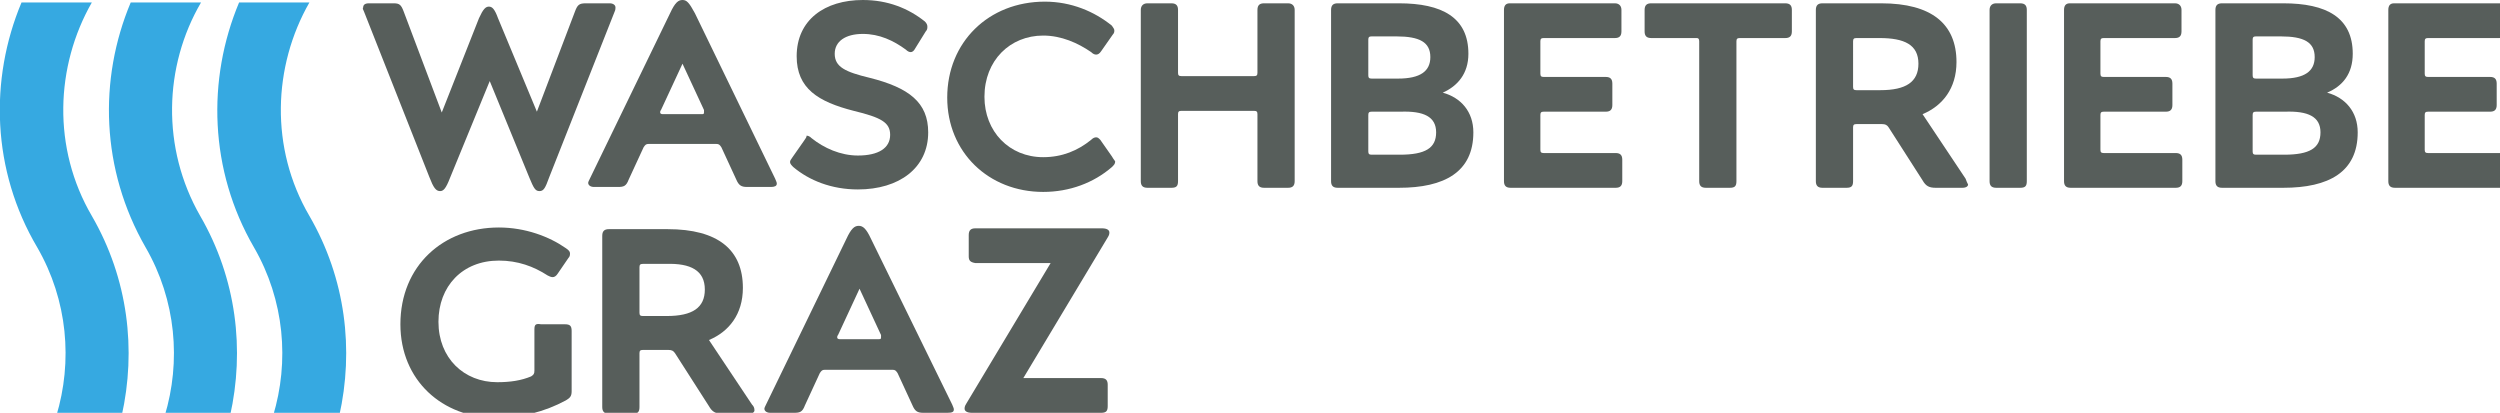 <?xml version="1.0" encoding="utf-8"?>
<!-- Generator: Adobe Illustrator 23.0.4, SVG Export Plug-In . SVG Version: 6.00 Build 0)  -->
<svg version="1.1" id="Ebene_1" xmlns="http://www.w3.org/2000/svg" xmlns:xlink="http://www.w3.org/1999/xlink" x="0px" y="0px"
	 viewBox="0 0 302.2 49.9" style="enable-background:new 0 0 302.2 49.9;" xml:space="preserve">
<style type="text/css">
	.st0{fill:#36A9E1;}
	.st1{fill:#575E5B;}
</style>
<g>
	<path class="st0" d="M37.4,26.1c4.4,7.6,5.4,16.2,3.6,24.2H33c2-6.6,1.4-14-2.3-20.4C25.3,20.6,25,9.6,28.9,0.3h8.5
		C33,8,32.6,17.9,37.4,26.1 M24.2,26.1c4.4,7.6,5.4,16.2,3.6,24.2h-7.9c2-6.6,1.4-14-2.3-20.4c-5.4-9.4-5.7-20.3-1.8-29.6h8.5
		C19.8,8,19.5,17.9,24.2,26.1 M11.1,26.1c4.4,7.6,5.4,16.2,3.6,24.2H6.8c2-6.6,1.4-14-2.3-20.4C-1,20.6-1.3,9.6,2.6,0.3h8.5
		C6.7,8,6.3,17.9,11.1,26.1"/>
	<path class="st1" d="M44,1.4l7.9,20c0.5,1.3,0.8,1.7,1.3,1.7c0.4,0,0.7-0.3,1.2-1.6l4.8-11.7l4.8,11.7c0.5,1.2,0.7,1.6,1.2,1.6
		c0.5,0,0.7-0.3,1.2-1.7l7.9-20c0.1-0.2,0.1-0.4,0.1-0.5c0-0.3-0.3-0.5-0.7-0.5h-2.9c-0.8,0-1,0.2-1.3,1l-4.6,12.1L60.2,2.2
		c-0.4-1.1-0.7-1.4-1.1-1.4c-0.4,0-0.7,0.3-1.2,1.4l-4.5,11.4L48.8,1.4c-0.3-0.8-0.5-1-1.2-1h-3c-0.5,0-0.7,0.2-0.7,0.5
		C43.8,1,43.9,1.2,44,1.4"/>
	<path class="st1" d="M85.1,13.6c0,0.2-0.1,0.2-0.3,0.2h-4.7c-0.2,0-0.3-0.1-0.3-0.2c0-0.1,0-0.2,0.1-0.3l2.6-5.6l2.6,5.6
		C85.1,13.4,85.1,13.5,85.1,13.6 M93.9,22.2c0-0.2-0.1-0.3-0.2-0.6L84,1.6C83.3,0.3,83,0,82.5,0c-0.5,0-0.9,0.3-1.5,1.6l-9.7,20
		c-0.1,0.2-0.2,0.4-0.2,0.5c0,0.3,0.3,0.5,0.7,0.5h2.9c0.7,0,1-0.1,1.3-0.9l1.8-3.9c0.2-0.3,0.3-0.4,0.6-0.4h8.2
		c0.3,0,0.4,0.1,0.6,0.4l1.8,3.9c0.3,0.7,0.6,0.9,1.3,0.9h2.9C93.6,22.6,93.9,22.5,93.9,22.2"/>
	<path class="st1" d="M97.2,17L95.8,19c-0.2,0.3-0.3,0.4-0.3,0.6c0,0.2,0.2,0.4,0.4,0.6c1.9,1.6,4.6,2.7,7.8,2.7
		c5,0,8.5-2.6,8.5-6.9c0-3.6-2.3-5.4-7.1-6.6c-2.9-0.7-4.2-1.3-4.2-2.9c0-1.5,1.3-2.4,3.4-2.4c2,0,3.7,0.8,5.2,1.9
		c0.2,0.2,0.4,0.3,0.6,0.3c0.2,0,0.4-0.2,0.5-0.4l1.3-2.1c0.2-0.2,0.2-0.4,0.2-0.6c0-0.2-0.1-0.4-0.3-0.6c-2-1.6-4.5-2.6-7.5-2.6
		c-4.6,0-8,2.4-8,6.8c0,3.9,2.6,5.5,6.9,6.6c3.3,0.8,4.4,1.4,4.4,2.9c0,1.6-1.4,2.5-3.9,2.5c-2.1,0-4.1-0.9-5.6-2.1
		c-0.2-0.2-0.4-0.3-0.6-0.3C97.5,16.6,97.4,16.7,97.2,17"/>
	<path class="st1" d="M134.4,18.9l-1.4-2c-0.2-0.2-0.3-0.3-0.5-0.3c-0.2,0-0.4,0.1-0.6,0.3c-1.6,1.3-3.5,2.1-5.8,2.1
		c-4.1,0-7.1-3.1-7.1-7.3c0-4.4,3.1-7.4,7.1-7.4c2.2,0,4.2,0.9,5.8,2c0.2,0.2,0.4,0.3,0.6,0.3c0.2,0,0.4-0.1,0.6-0.4l1.4-2
		c0.2-0.2,0.2-0.4,0.2-0.5c0-0.2-0.1-0.3-0.3-0.6c-2.1-1.7-4.9-2.9-8.1-2.9c-6.8,0-11.8,4.9-11.8,11.6c0,6.6,5,11.4,11.6,11.4
		c3.2,0,6.1-1.1,8.3-3c0.3-0.3,0.4-0.4,0.4-0.7C134.6,19.2,134.5,19.1,134.4,18.9"/>
	<path class="st1" d="M137.9,1.2v20.7c0,0.5,0.2,0.8,0.8,0.8h2.9c0.6,0,0.8-0.2,0.8-0.8v-8.1c0-0.3,0.1-0.4,0.4-0.4h8.8
		c0.3,0,0.4,0.1,0.4,0.4v8.1c0,0.5,0.2,0.8,0.8,0.8h2.9c0.5,0,0.8-0.2,0.8-0.8V1.2c0-0.5-0.3-0.8-0.8-0.8h-2.9
		c-0.5,0-0.8,0.2-0.8,0.8v7.6c0,0.3-0.1,0.4-0.4,0.4h-8.8c-0.3,0-0.4-0.1-0.4-0.4V1.2c0-0.5-0.2-0.8-0.8-0.8h-2.9
		C138.2,0.4,137.9,0.7,137.9,1.2"/>
	<path class="st1" d="M173.6,16c0,1.9-1.3,2.7-4.4,2.7h-3.4c-0.3,0-0.4-0.1-0.4-0.4v-4.4c0-0.3,0.1-0.4,0.4-0.4h3.5
		C172.1,13.4,173.6,14.1,173.6,16 M172.9,6.9c0,1.7-1.2,2.6-3.9,2.6h-3.2c-0.3,0-0.4-0.1-0.4-0.4V4.8c0-0.3,0.1-0.4,0.4-0.4h3
		C171.6,4.4,172.9,5.1,172.9,6.9 M177.5,6.5c0-4.4-3.2-6.1-8.4-6.1h-7.4c-0.5,0-0.8,0.2-0.8,0.8v20.7c0,0.5,0.2,0.8,0.8,0.8h7.4
		c5.5,0,9-1.9,9-6.7c0-2.5-1.5-4.2-3.7-4.8C176.2,10.4,177.5,8.9,177.5,6.5"/>
	<path class="st1" d="M181.8,1.2v20.7c0,0.5,0.2,0.8,0.8,0.8h12.7c0.5,0,0.8-0.2,0.8-0.8v-2.6c0-0.6-0.3-0.8-0.8-0.8h-8.7
		c-0.3,0-0.4-0.1-0.4-0.4v-4.2c0-0.3,0.1-0.4,0.4-0.4h7.5c0.5,0,0.8-0.2,0.8-0.8v-2.6c0-0.6-0.3-0.8-0.8-0.8h-7.5
		c-0.3,0-0.4-0.1-0.4-0.4V5c0-0.3,0.1-0.4,0.4-0.4h8.6c0.5,0,0.8-0.2,0.8-0.8V1.2c0-0.5-0.3-0.8-0.8-0.8h-12.7
		C182,0.4,181.8,0.7,181.8,1.2"/>
	<path class="st1" d="M205.4,5v16.9c0,0.5,0.2,0.8,0.8,0.8h2.9c0.6,0,0.8-0.2,0.8-0.8V5c0-0.3,0.1-0.4,0.4-0.4h5.5
		c0.5,0,0.8-0.2,0.8-0.8V1.2c0-0.5-0.2-0.8-0.8-0.8h-16.2c-0.5,0-0.8,0.2-0.8,0.8v2.6c0,0.5,0.2,0.8,0.8,0.8h5.5
		C205.3,4.6,205.4,4.7,205.4,5"/>
	<path class="st1" d="M231.9,7.7c0,2.2-1.5,3.2-4.6,3.2h-2.9c-0.3,0-0.4-0.1-0.4-0.4V5c0-0.3,0.1-0.4,0.4-0.4h2.8
		C230.2,4.6,231.9,5.4,231.9,7.7 M237.6,21.6l-5.2-7.8c2.4-1,4.1-3.1,4.1-6.3c0-4.6-3-7.1-9.1-7.1h-7.1c-0.5,0-0.8,0.2-0.8,0.8v20.7
		c0,0.5,0.2,0.8,0.8,0.8h2.9c0.6,0,0.8-0.2,0.8-0.8v-6.5c0-0.3,0.1-0.4,0.4-0.4h3.1c0.4,0,0.6,0.1,0.8,0.4l4.1,6.4
		c0.4,0.7,0.8,0.9,1.6,0.9h3.2c0.5,0,0.7-0.2,0.7-0.4C237.8,22.1,237.7,21.9,237.6,21.6"/>
	<path class="st1" d="M240.5,1.2v20.7c0,0.5,0.2,0.8,0.8,0.8h2.9c0.6,0,0.8-0.2,0.8-0.8V1.2c0-0.5-0.2-0.8-0.8-0.8h-2.9
		C240.8,0.4,240.5,0.7,240.5,1.2"/>
	<path class="st1" d="M249.5,1.2v20.7c0,0.5,0.2,0.8,0.8,0.8H263c0.5,0,0.8-0.2,0.8-0.8v-2.6c0-0.6-0.3-0.8-0.8-0.8h-8.7
		c-0.3,0-0.4-0.1-0.4-0.4v-4.2c0-0.3,0.1-0.4,0.4-0.4h7.5c0.5,0,0.8-0.2,0.8-0.8v-2.6c0-0.6-0.3-0.8-0.8-0.8h-7.5
		c-0.3,0-0.4-0.1-0.4-0.4V5c0-0.3,0.1-0.4,0.4-0.4h8.6c0.5,0,0.8-0.2,0.8-0.8V1.2c0-0.5-0.3-0.8-0.8-0.8h-12.7
		C249.7,0.4,249.5,0.7,249.5,1.2"/>
	<path class="st1" d="M280.5,16c0,1.9-1.3,2.7-4.4,2.7h-3.4c-0.3,0-0.4-0.1-0.4-0.4v-4.4c0-0.3,0.1-0.4,0.4-0.4h3.5
		C279,13.4,280.5,14.1,280.5,16 M279.8,6.9c0,1.7-1.2,2.6-3.9,2.6h-3.2c-0.3,0-0.4-0.1-0.4-0.4V4.8c0-0.3,0.1-0.4,0.4-0.4h3
		C278.5,4.4,279.8,5.1,279.8,6.9 M284.4,6.5c0-4.4-3.2-6.1-8.4-6.1h-7.4c-0.5,0-0.8,0.2-0.8,0.8v20.7c0,0.5,0.2,0.8,0.8,0.8h7.4
		c5.5,0,9-1.9,9-6.7c0-2.5-1.5-4.2-3.7-4.8C283.2,10.4,284.4,8.9,284.4,6.5"/>
	<path class="st1" d="M288.7,1.2v20.7c0,0.5,0.2,0.8,0.8,0.8h12.7c0.5,0,0.8-0.2,0.8-0.8v-2.6c0-0.6-0.3-0.8-0.8-0.8h-8.7
		c-0.3,0-0.4-0.1-0.4-0.4v-4.2c0-0.3,0.1-0.4,0.4-0.4h7.5c0.5,0,0.8-0.2,0.8-0.8v-2.6c0-0.6-0.3-0.8-0.8-0.8h-7.5
		c-0.3,0-0.4-0.1-0.4-0.4V5c0-0.3,0.1-0.4,0.4-0.4h8.6c0.5,0,0.8-0.2,0.8-0.8V1.2c0-0.5-0.3-0.8-0.8-0.8h-12.7
		C288.9,0.4,288.7,0.7,288.7,1.2"/>
	<path class="st1" d="M64.6,39.8v5c0,0.4-0.1,0.5-0.4,0.7c-1.2,0.5-2.5,0.7-4.1,0.7c-4,0-7.1-2.9-7.1-7.3c0-4.3,2.9-7.4,7.3-7.4
		c2.3,0,4.2,0.7,5.9,1.8c0.2,0.1,0.4,0.2,0.6,0.2c0.2,0,0.4-0.1,0.6-0.4l1.3-1.9c0.2-0.2,0.2-0.4,0.2-0.6c0-0.2-0.2-0.4-0.5-0.6
		c-2-1.4-4.9-2.5-8.1-2.5c-6.7,0-11.9,4.6-11.9,11.7c0,6.8,5.1,11.3,11.5,11.3c3.1,0,5.9-0.7,8.5-2.1c0.5-0.3,0.7-0.5,0.7-1.1v-7.3
		c0-0.6-0.2-0.8-0.8-0.8h-2.9C64.8,39.1,64.6,39.2,64.6,39.8"/>
	<path class="st1" d="M85.2,35c0,2.2-1.5,3.2-4.6,3.2h-2.9c-0.3,0-0.4-0.1-0.4-0.4v-5.5c0-0.3,0.1-0.4,0.4-0.4h2.8
		C83.5,31.8,85.2,32.7,85.2,35 M90.9,48.9l-5.2-7.8c2.4-1,4.1-3.1,4.1-6.3c0-4.6-3-7.1-9.1-7.1h-7.1c-0.5,0-0.8,0.2-0.8,0.8v20.7
		c0,0.5,0.2,0.8,0.8,0.8h2.9c0.6,0,0.8-0.2,0.8-0.8v-6.5c0-0.3,0.1-0.4,0.4-0.4h3.1c0.4,0,0.6,0.1,0.8,0.4l4.1,6.4
		c0.4,0.7,0.8,0.9,1.6,0.9h3.2c0.5,0,0.7-0.2,0.7-0.4C91.2,49.3,91.1,49.1,90.9,48.9"/>
	<path class="st1" d="M106.5,40.8c0,0.2-0.1,0.2-0.3,0.2h-4.7c-0.2,0-0.3-0.1-0.3-0.2c0-0.1,0-0.2,0.1-0.3l2.6-5.6l2.6,5.6
		C106.5,40.7,106.5,40.8,106.5,40.8 M115.3,49.5c0-0.2-0.1-0.3-0.2-0.6l-9.8-20c-0.6-1.3-1-1.6-1.5-1.6c-0.5,0-0.9,0.3-1.5,1.6
		l-9.7,20c-0.1,0.2-0.2,0.4-0.2,0.5c0,0.3,0.3,0.5,0.7,0.5h2.9c0.7,0,1-0.1,1.3-0.9l1.8-3.9c0.2-0.3,0.3-0.4,0.6-0.4h8.2
		c0.3,0,0.4,0.1,0.6,0.4l1.8,3.9c0.3,0.7,0.6,0.9,1.3,0.9h2.9C115.1,49.9,115.3,49.8,115.3,49.5"/>
	<path class="st1" d="M127,31.8l-10.2,17c-0.2,0.3-0.2,0.5-0.2,0.6c0,0.3,0.3,0.5,0.9,0.5h15.6c0.6,0,0.8-0.2,0.8-0.8v-2.6
		c0-0.5-0.2-0.8-0.8-0.8h-9.4l10.2-17c0.2-0.3,0.2-0.5,0.2-0.6c0-0.3-0.3-0.5-0.9-0.5h-15.3c-0.5,0-0.8,0.2-0.8,0.8v2.6
		c0,0.5,0.2,0.7,0.8,0.8H127z"/>
</g>
</svg>
